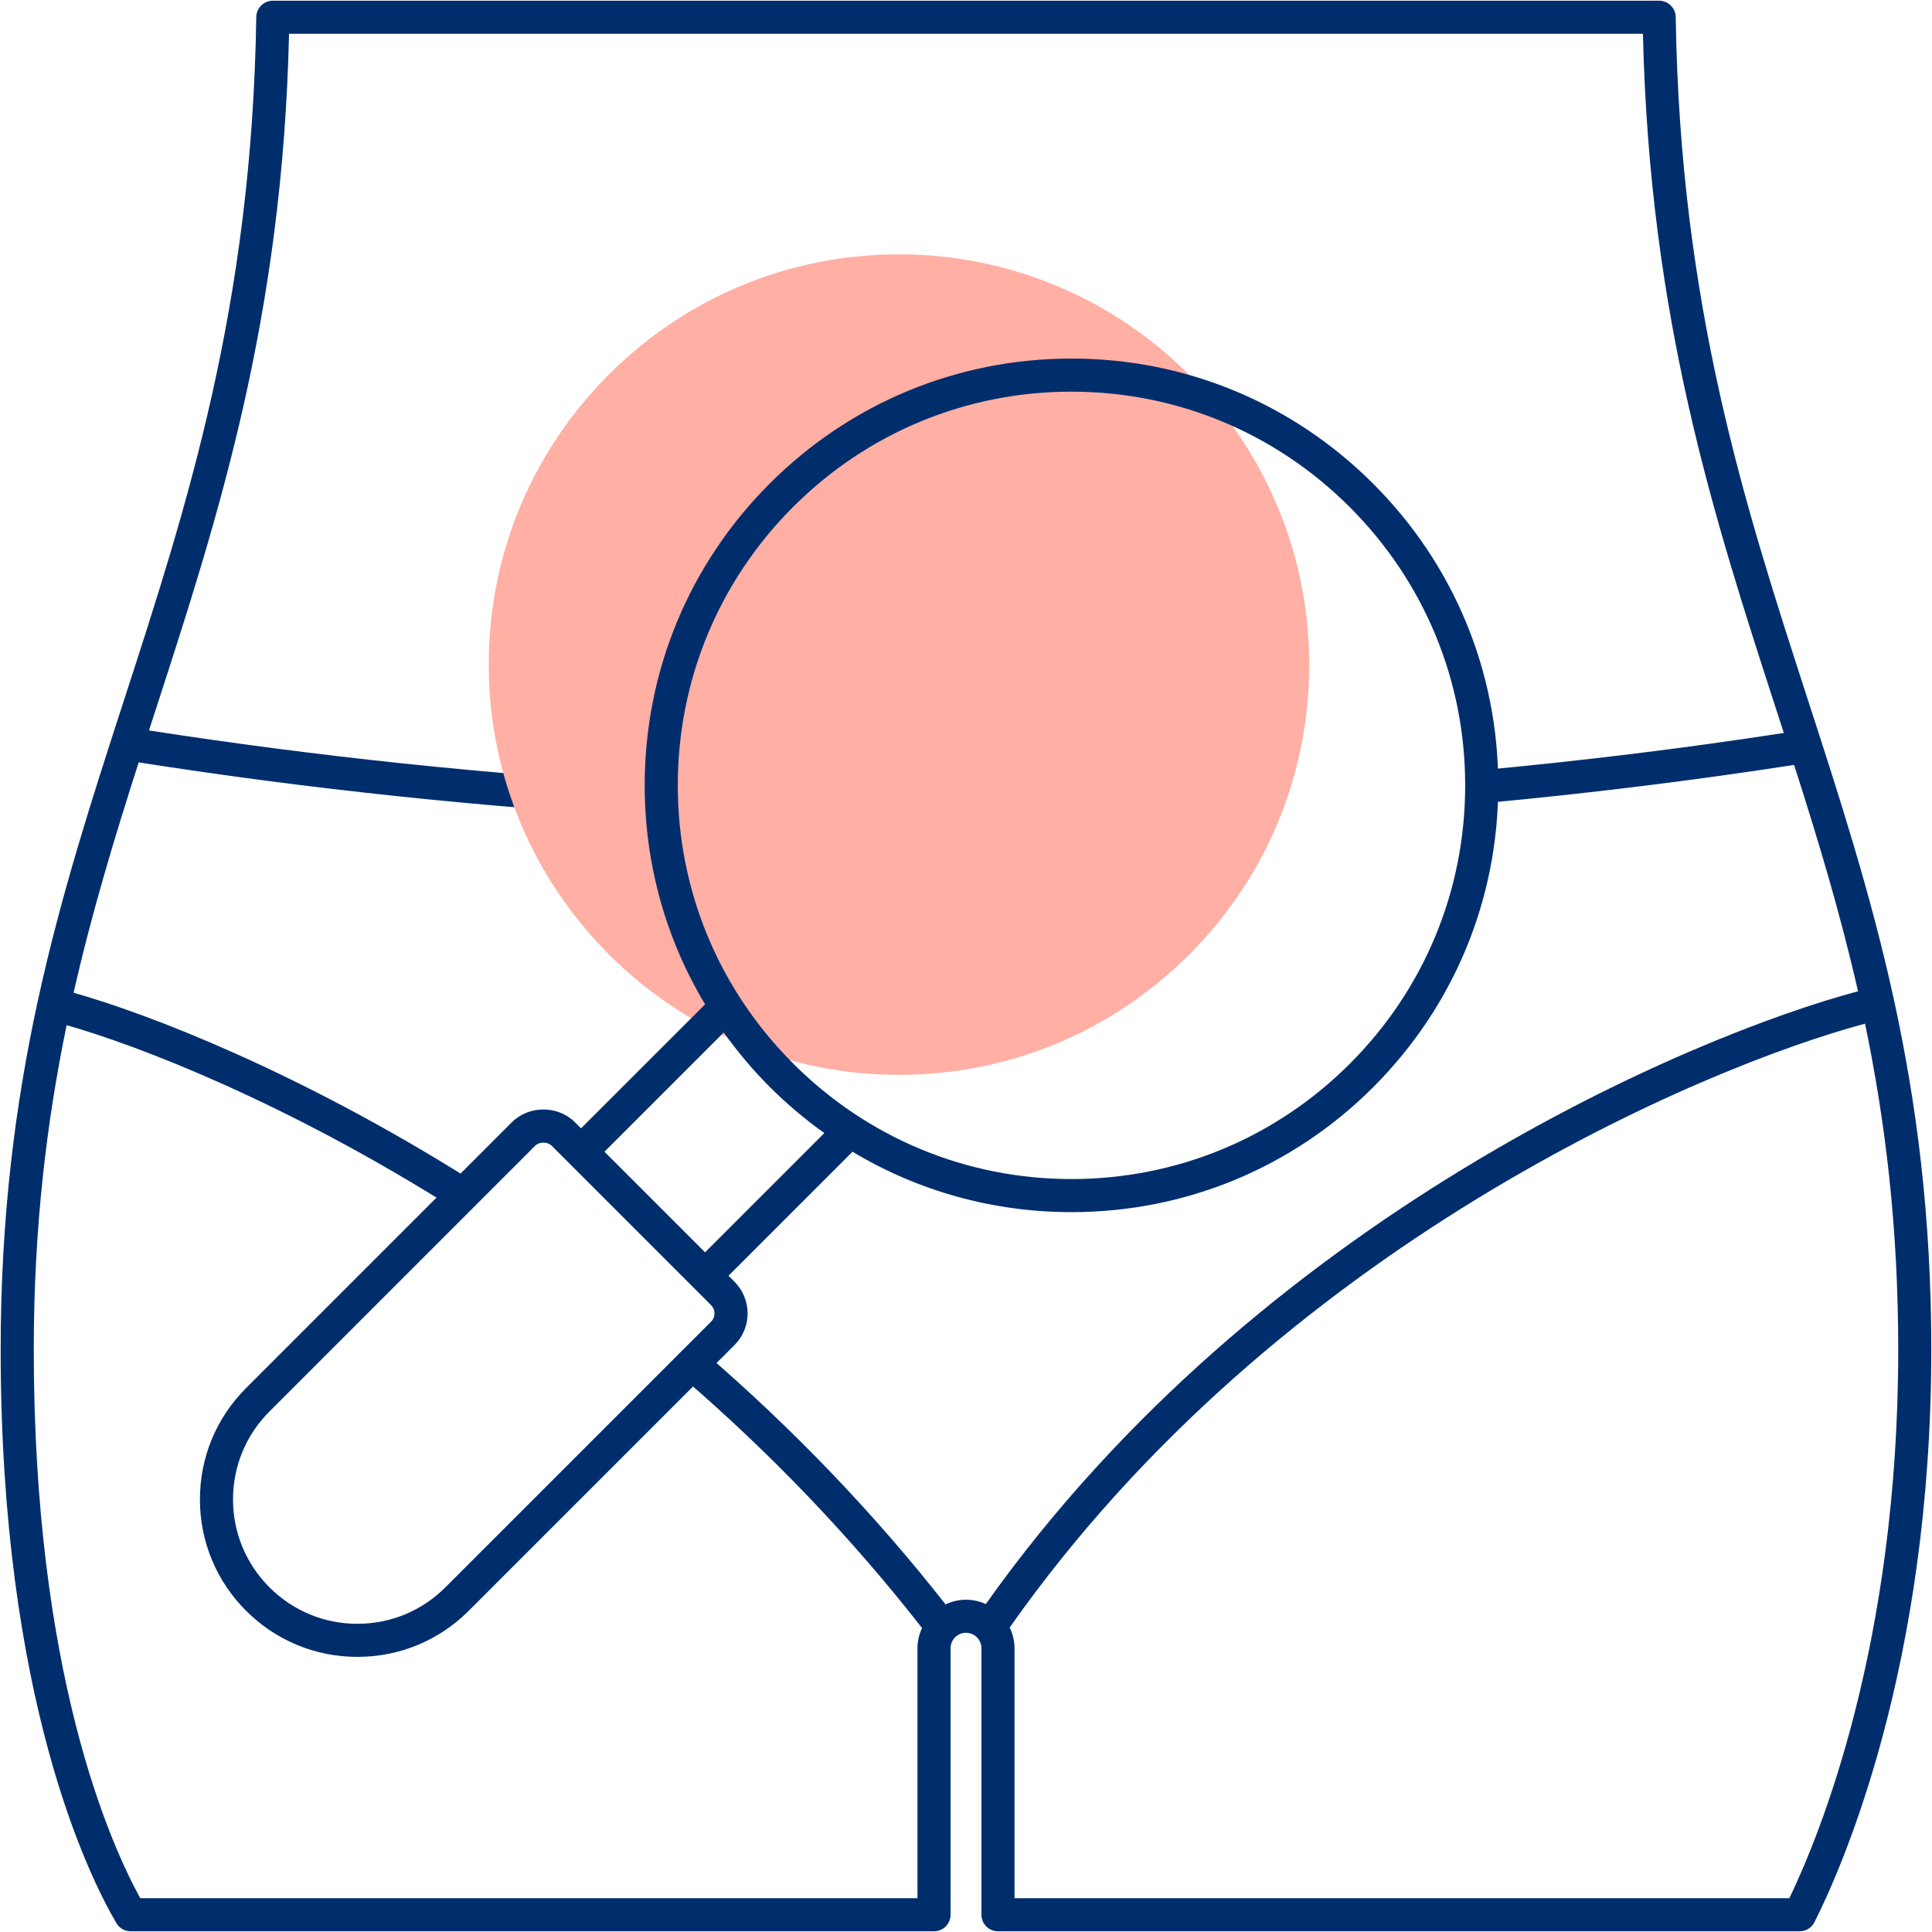 <svg width="112" height="112" viewBox="0 0 112 112" fill="none" xmlns="http://www.w3.org/2000/svg">
<g id="&#208;&#184;&#208;&#186;&#208;&#190;&#208;&#189;&#208;&#186;&#208;&#176; &#208;&#191;&#209;&#128;&#208;&#184;&#209;&#135;&#208;&#184;&#208;&#189;&#209;&#139;" clip-path="url(#clip0_792_1748)">
<path id="Vector" d="M109.791 57.946C108.457 51.831 106.652 46.262 104.793 40.531C101.158 29.328 97.4 17.744 97.143 0.986C97.135 0.462 96.708 0.041 96.184 0.041H15.816C15.292 0.041 14.865 0.462 14.857 0.986C14.6 17.748 10.841 29.332 7.204 40.541C5.34 46.286 3.53 51.872 2.194 58.012C2.194 58.012 2.194 58.013 2.193 58.013C2.193 58.014 2.193 58.014 2.193 58.015C0.89 64.008 0.039 70.529 0.039 78.247C0.039 98.516 5.174 108.813 6.748 111.486C6.92 111.779 7.235 111.959 7.575 111.959H54.146C54.676 111.959 55.105 111.53 55.105 111V95.551C55.105 95.058 55.506 94.655 56 94.655C56.494 94.655 56.895 95.057 56.895 95.551V111C56.895 111.53 57.324 111.959 57.854 111.959H104.328C104.69 111.959 105.021 111.756 105.184 111.433C106.773 108.287 111.959 96.599 111.959 78.247C111.96 70.5 111.103 63.959 109.791 57.946ZM57.149 92.988C56.797 92.83 56.41 92.737 56 92.737C55.575 92.737 55.176 92.839 54.814 93.008C50.705 87.769 45.985 82.835 40.76 78.341C40.358 77.997 39.753 78.042 39.407 78.443C39.062 78.845 39.107 79.451 39.509 79.797C44.701 84.262 49.385 89.168 53.451 94.378C53.285 94.736 53.186 95.132 53.186 95.552V110.042H8.132C6.379 106.863 1.958 96.979 1.958 78.248C1.958 71.131 2.705 65.042 3.863 59.431C8.054 60.619 16.576 63.912 26.311 70.054C26.47 70.155 26.647 70.201 26.822 70.201C27.14 70.201 27.452 70.043 27.634 69.754C27.917 69.306 27.782 68.714 27.334 68.431C17.348 62.132 8.554 58.755 4.267 57.552C5.32 52.907 6.64 48.56 8.04 44.197C17.844 45.73 28.014 46.809 38.296 47.388C38.314 47.389 38.333 47.389 38.351 47.389C38.856 47.389 39.279 46.994 39.308 46.483C39.338 45.954 38.933 45.501 38.404 45.471C28.289 44.901 18.286 43.842 8.636 42.344C8.767 41.938 8.898 41.533 9.031 41.126C12.641 30 16.373 18.501 16.757 1.959H95.242C95.628 18.498 99.358 29.996 102.971 41.135C103.118 41.588 103.264 42.039 103.41 42.491C97.67 43.373 91.758 44.104 85.809 44.652C85.282 44.7 84.893 45.168 84.942 45.695C84.988 46.193 85.406 46.567 85.896 46.567C85.925 46.567 85.956 46.566 85.985 46.563C92.079 46.001 98.133 45.252 104.006 44.343C105.379 48.63 106.674 52.906 107.712 57.466C98.114 60.02 73.054 70.553 57.149 92.988ZM103.731 110.041H58.813V95.551C58.813 95.119 58.707 94.715 58.533 94.349C74.066 72.25 98.66 61.874 108.119 59.343C109.288 64.977 110.042 71.092 110.042 78.247C110.042 95.268 105.509 106.353 103.731 110.041Z" fill="#002E6D"/>
<path id="Vector_2" d="M68.932 55.343C64.44 59.835 58.467 62.309 52.115 62.31C39.001 62.31 28.332 51.641 28.333 38.528C28.333 32.175 30.807 26.203 35.299 21.71C39.79 17.219 45.763 14.745 52.116 14.745C65.229 14.744 75.898 25.414 75.898 38.527C75.897 44.879 73.423 50.851 68.932 55.343Z" fill="#FFAFA4"/>
<path id="Vector_3" d="M79.603 28.04C74.925 23.362 68.715 20.786 62.118 20.786H62.116C55.507 20.786 49.294 23.36 44.621 28.033C39.947 32.706 37.373 38.919 37.373 45.529C37.373 50.067 38.592 54.422 40.875 58.222L33.685 65.411L33.336 65.062C32.342 64.07 30.663 64.07 29.669 65.062L14.266 80.467C12.54 82.19 11.59 84.482 11.59 86.922C11.59 89.36 12.54 91.653 14.265 93.378C15.99 95.102 18.282 96.051 20.719 96.051C23.157 96.051 25.449 95.102 27.174 93.378L42.584 77.97C43.071 77.479 43.34 76.828 43.34 76.139C43.34 75.456 43.064 74.788 42.581 74.305L42.232 73.956L49.422 66.767C53.221 69.05 57.576 70.269 62.115 70.269C68.722 70.269 74.936 67.696 79.61 63.022C84.283 58.348 86.856 52.136 86.856 45.527C86.857 38.928 84.281 32.718 79.603 28.04ZM41.225 76.615L25.818 92.021C24.456 93.383 22.645 94.133 20.719 94.133C18.794 94.133 16.984 93.383 15.622 92.021C14.26 90.659 13.509 88.848 13.509 86.922C13.509 84.995 14.259 83.185 15.622 81.824L31.026 66.417C31.144 66.299 31.323 66.239 31.503 66.239C31.682 66.239 31.862 66.299 31.98 66.417L33.007 67.444L40.193 74.63L40.196 74.634L40.2 74.637L41.224 75.661C41.349 75.787 41.421 75.961 41.421 76.139C41.421 76.318 41.351 76.489 41.225 76.615ZM40.875 72.599L35.042 66.766L41.955 59.853C42.751 60.967 43.639 62.026 44.627 63.014C45.615 64.002 46.675 64.89 47.788 65.686L40.875 72.599ZM78.253 61.664C73.941 65.976 68.211 68.351 62.115 68.351C56.029 68.351 50.3 65.974 45.984 61.658C41.668 57.343 39.291 51.614 39.292 45.528C39.292 39.431 41.666 33.699 45.977 29.389C50.287 25.078 56.019 22.705 62.115 22.705H62.117C68.202 22.705 73.93 25.081 78.246 29.397C82.561 33.713 84.938 39.442 84.938 45.528C84.938 51.623 82.564 57.354 78.253 61.664Z" fill="#002E6D"/>
</g>
<defs>
<clipPath id="clip0_792_1748">
<rect width="112" height="112" fill="white"/>
</clipPath>
</defs>
</svg>
